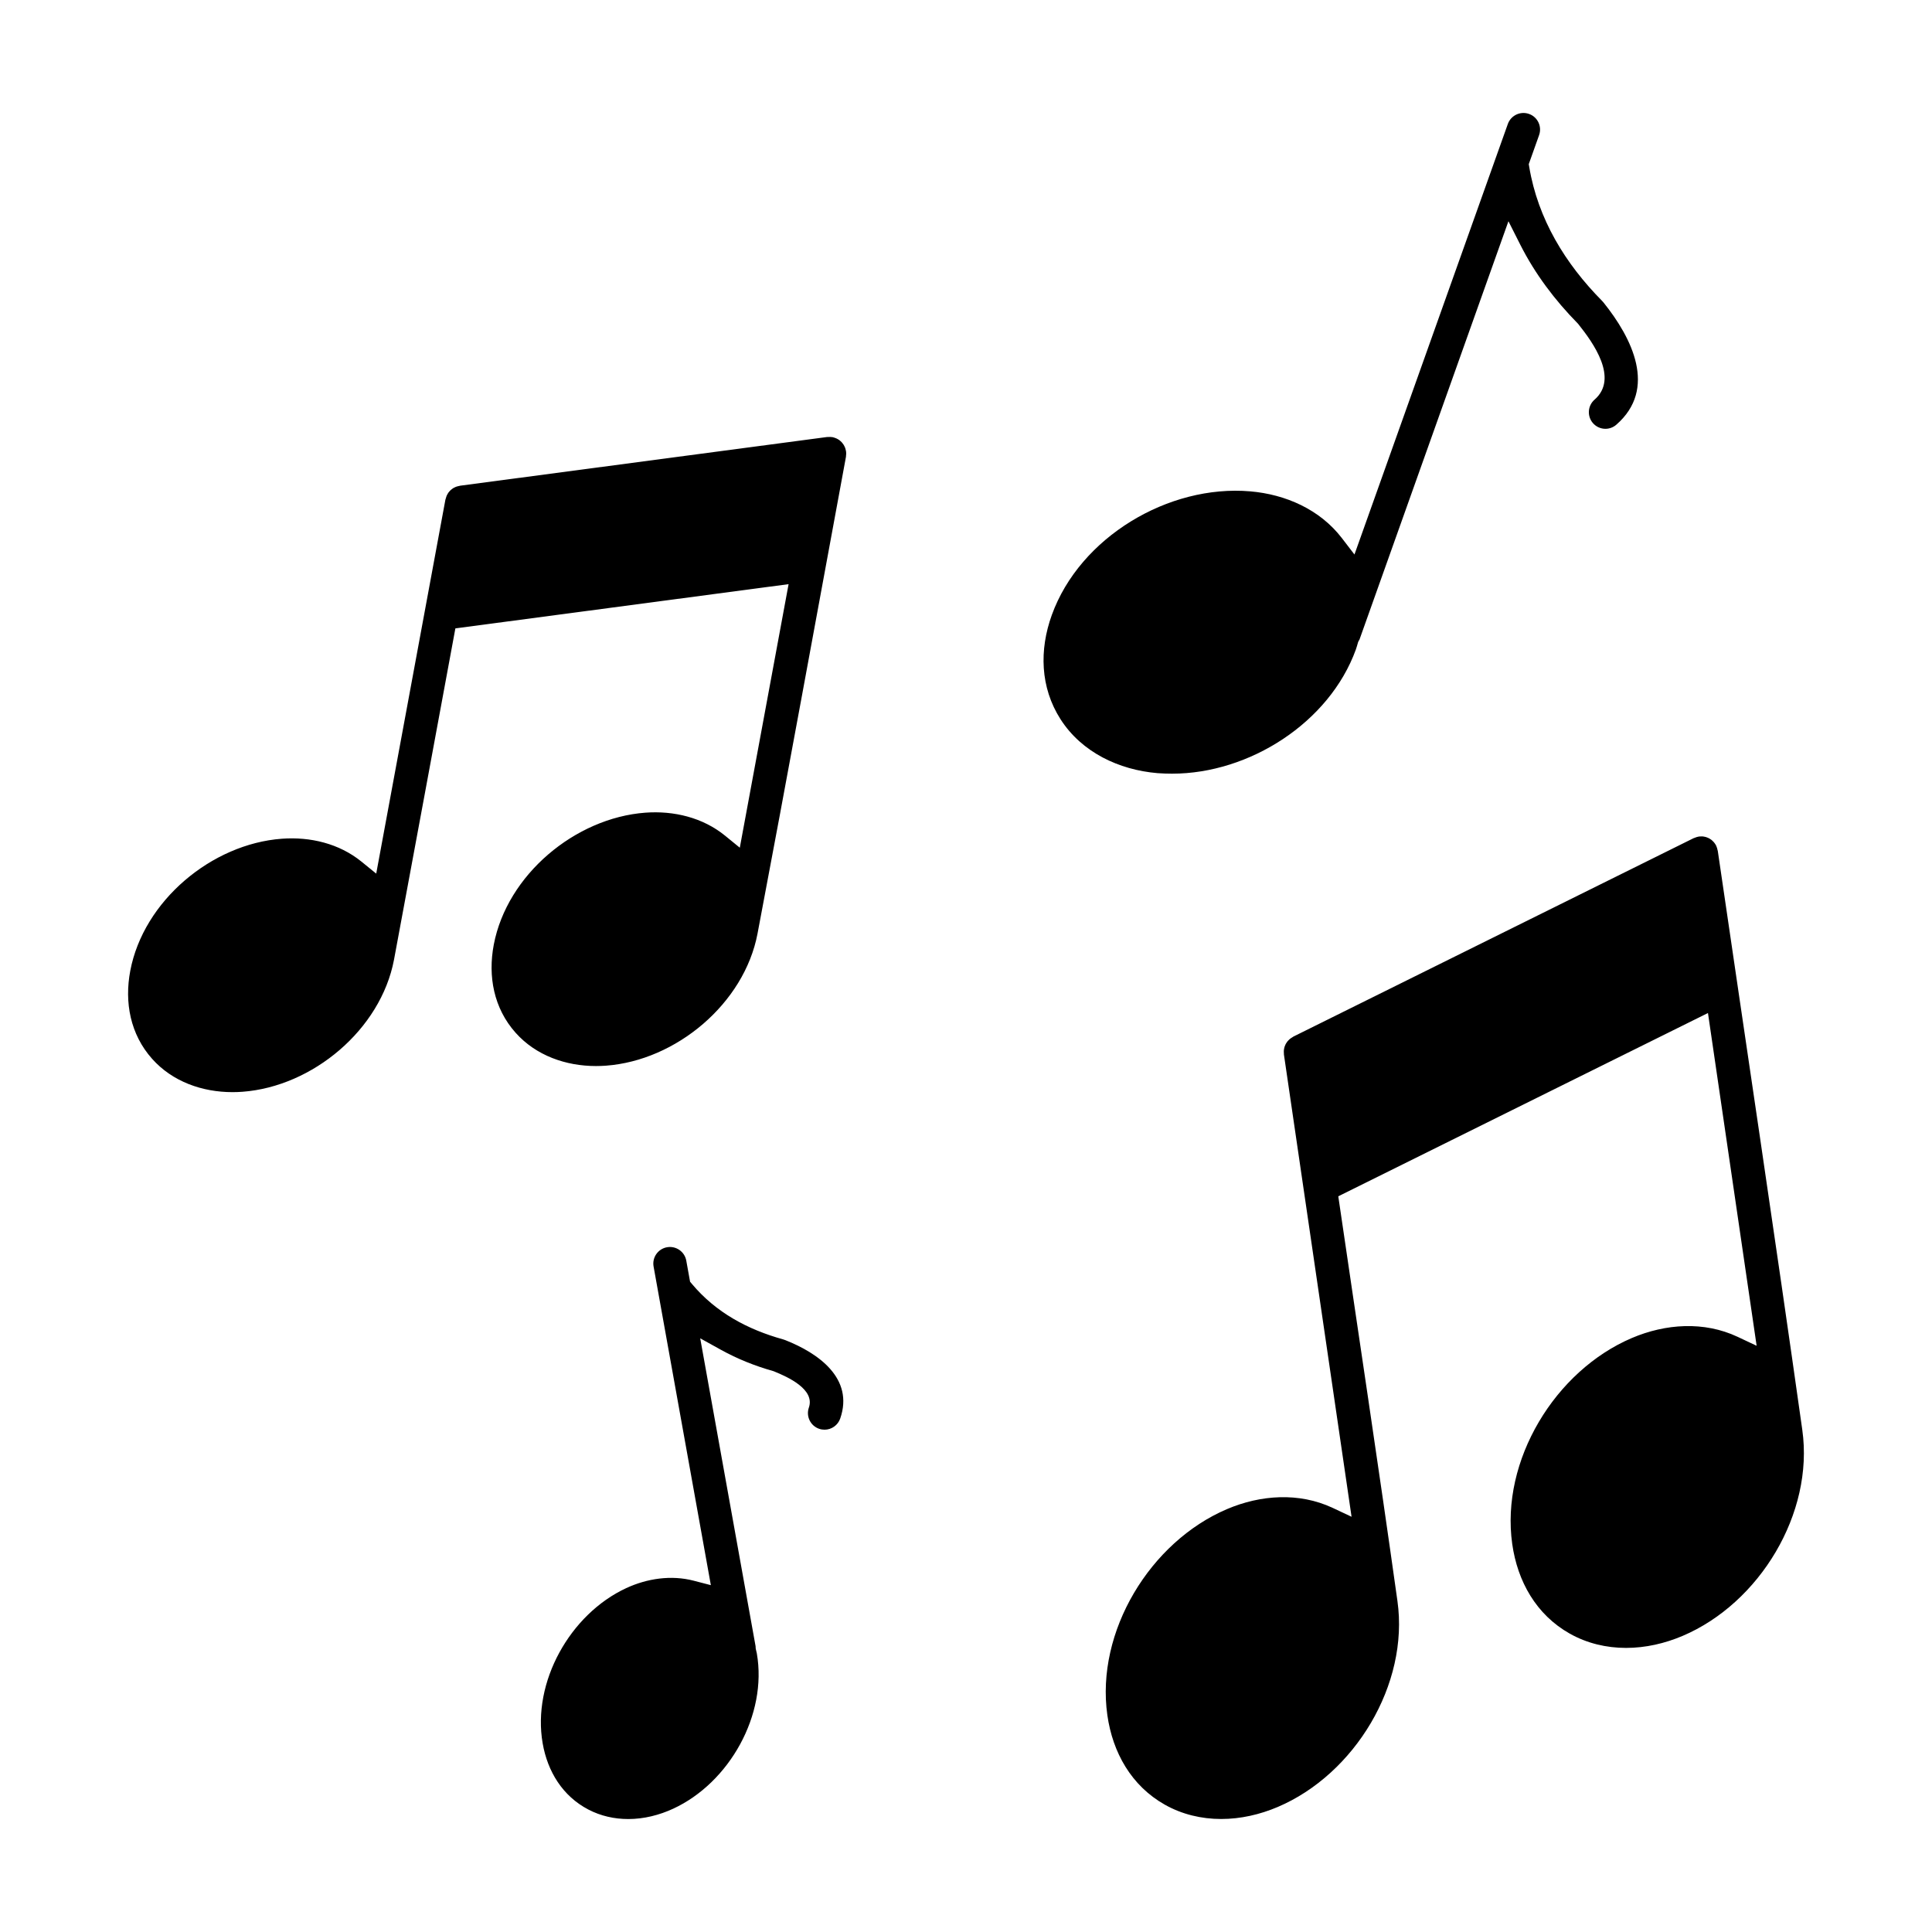 <?xml version="1.0" encoding="UTF-8"?>
<!-- Uploaded to: SVG Repo, www.svgrepo.com, Generator: SVG Repo Mixer Tools -->
<svg fill="#000000" width="800px" height="800px" version="1.1" viewBox="144 144 512 512" xmlns="http://www.w3.org/2000/svg">
 <path d="m368.23 263.8c0.016 0.152 0.02 0.312 0.02 0.469-0.004 0.145-0.016 0.289-0.043 0.469-0.02 0.168-0.027 0.293-0.02 0.328-7.797 42.121-15.449 84.297-23.441 126.38-3.523 18.496-21.547 33.598-40.16 34.969-0.883 0.066-1.77 0.098-2.652 0.098-7.988 0-15.895-2.769-21.293-8.82-5.777-6.477-7.383-14.945-5.785-23.355 3.523-18.496 21.551-33.586 40.164-34.969 7.519-0.555 15.211 1.27 21.129 6.094l3.906 3.188 12.93-69.844-88.305 11.723c-5.418 29.277-10.812 58.559-16.27 87.832-3.523 18.492-21.547 33.59-40.16 34.969-0.879 0.066-1.762 0.098-2.641 0.098-7.988 0-15.902-2.769-21.297-8.828-5.773-6.477-7.383-14.945-5.785-23.359 3.516-18.492 21.547-33.59 40.16-34.969 7.516-0.555 15.191 1.258 21.109 6.07l3.906 3.176 18.332-99.086c0.012 0 0.051-0.133 0.094-0.297 0.035-0.176 0.094-0.328 0.141-0.469 0.035-0.102 0.07-0.23 0.117-0.328 0.062-0.129 0.125-0.258 0.215-0.41 0.086-0.152 0.16-0.277 0.227-0.371 0.066-0.086 0.164-0.195 0.25-0.305 0.094-0.109 0.191-0.227 0.297-0.324 0.098-0.094 0.211-0.18 0.32-0.262 0.113-0.086 0.23-0.184 0.348-0.262 0.113-0.07 0.246-0.133 0.363-0.195 0.133-0.07 0.273-0.141 0.418-0.195 0.098-0.043 0.199-0.066 0.34-0.109 0.184-0.055 0.336-0.094 0.484-0.117 0.152-0.027 0.305-0.062 0.281-0.07l97.227-12.902c0.02 0.012 0.176 0.012 0.328-0.004 0.176-0.016 0.348-0.027 0.551-0.016 0.129 0 0.246 0.02 0.344 0.031 0.094 0.012 0.18 0.02 0.266 0.027 0.086 0.027 0.176 0.051 0.266 0.07 0.109 0.027 0.23 0.066 0.305 0.094 0.141 0.047 0.324 0.109 0.488 0.191 0.086 0.043 0.176 0.086 0.258 0.133 0.164 0.094 0.336 0.191 0.457 0.281 0.066 0.051 0.152 0.129 0.246 0.207 0.141 0.117 0.273 0.238 0.375 0.344 0.078 0.082 0.164 0.199 0.238 0.293 0.082 0.109 0.195 0.242 0.281 0.379 0.07 0.109 0.133 0.238 0.191 0.348 0.066 0.129 0.141 0.262 0.191 0.402 0.047 0.125 0.086 0.258 0.125 0.387 0.043 0.148 0.082 0.305 0.109 0.457 0.012 0.051 0.02 0.109 0.031 0.16 0.012 0.047 0.016 0.125 0.023 0.203zm-16.133 235.34-0.57-0.191c-9.402-2.617-17.789-7.106-24.137-14.668l-0.516-0.613-1.004-5.582c-0.426-2.391-2.731-3.981-5.113-3.551-2.391 0.426-3.981 2.719-3.551 5.109l15.176 84.441-4.523-1.176c-5.984-1.562-12.375-0.605-17.93 1.973-14.844 6.891-24.953 24.883-22.117 41.133 1.305 7.477 5.289 13.969 12.102 17.531 3.266 1.707 6.891 2.519 10.57 2.519 4.137 0 8.219-1.023 11.965-2.762 14.848-6.891 24.953-24.875 22.117-41.133-0.066-0.371-0.176-0.742-0.258-1.109l-0.031-0.16-0.016-0.16c-0.016-0.18-0.02-0.355-0.027-0.484l-14.672-81.586 5.508 3.047c4.363 2.418 9.008 4.266 13.805 5.625l0.16 0.047 0.148 0.062c3.547 1.441 10.863 4.719 9.172 9.582-0.797 2.293 0.41 4.809 2.711 5.606 0.469 0.164 0.949 0.242 1.445 0.242 1.871 0 3.535-1.188 4.152-2.957 3.703-10.652-5.809-17.336-14.566-20.785zm102.56-150.11c20.395 0 41.637-13.5 48.664-32.914 0.207-0.57 0.355-1.168 0.531-1.746l0.051-0.176 0.07-0.164c0.109-0.238 0.227-0.434 0.289-0.5l39.488-110.9 3.141 6.219c3.906 7.731 9.141 14.676 15.207 20.848l0.109 0.113 0.098 0.125c3.898 4.891 10.73 14.344 4.266 19.977-1.824 1.59-2.019 4.379-0.434 6.211 0.844 0.965 2.039 1.516 3.32 1.516 1.062 0 2.082-0.387 2.883-1.086 10.949-9.543 4.129-23.02-3.379-32.371l-0.402-0.453c-9.738-9.844-16.977-21.664-19.293-35.461l-0.129-0.766 2.738-7.691c0.816-2.289-0.375-4.809-2.668-5.617-2.281-0.812-4.809 0.387-5.617 2.668l-40.645 114.09-3.34-4.356c-5.824-7.582-14.91-11.582-24.285-12.383-21.637-1.855-45.125 12.148-52.574 32.754-3.352 9.273-3.09 19.207 2.297 27.629 5.629 8.797 15.512 13.434 25.695 14.297 1.309 0.094 2.613 0.141 3.918 0.141zm166.97 173.91c-7.219-51.156-14.914-102.29-22.391-153.41-0.02-0.055-0.055-0.184-0.086-0.324-0.035-0.168-0.078-0.336-0.117-0.477-0.043-0.117-0.094-0.262-0.152-0.402-0.035-0.082-0.07-0.168-0.098-0.25-0.043-0.066-0.07-0.129-0.102-0.191-0.051-0.094-0.145-0.227-0.23-0.348-0.07-0.102-0.148-0.215-0.23-0.309-0.098-0.113-0.207-0.223-0.312-0.324-0.117-0.113-0.242-0.23-0.344-0.32-0.078-0.062-0.195-0.133-0.305-0.207-0.117-0.078-0.242-0.164-0.371-0.227-0.117-0.062-0.25-0.113-0.375-0.164-0.129-0.051-0.266-0.113-0.402-0.152-0.129-0.043-0.277-0.066-0.41-0.094-0.152-0.031-0.309-0.062-0.461-0.078-0.102-0.012-0.223-0.004-0.324-0.004-0.164 0-0.34 0-0.508 0.02-0.066 0.004-0.129 0.012-0.191 0.016-0.082 0.02-0.152 0.035-0.227 0.051-0.109 0.02-0.25 0.051-0.391 0.098-0.16 0.051-0.32 0.113-0.477 0.18-0.141 0.055-0.273 0.102-0.309 0.109l-106.04 52.566c0.012 0.012-0.125 0.098-0.273 0.184-0.133 0.07-0.266 0.164-0.395 0.25-0.109 0.07-0.215 0.148-0.32 0.238-0.113 0.094-0.215 0.207-0.32 0.312-0.113 0.113-0.223 0.227-0.297 0.324-0.07 0.094-0.152 0.223-0.238 0.344-0.07 0.109-0.148 0.223-0.207 0.336-0.07 0.133-0.129 0.297-0.18 0.41-0.031 0.07-0.086 0.199-0.133 0.348-0.055 0.176-0.078 0.336-0.109 0.469-0.027 0.141-0.051 0.277-0.066 0.418-0.012 0.125-0.012 0.262-0.012 0.387 0 0.141 0 0.289 0.02 0.461 0.016 0.168 0.02 0.297 0.012 0.309l17.922 122.47-5.019-2.359c-8.902-4.164-19.09-3.461-27.988 0.328-20.367 8.672-34.836 32.469-31.715 54.582 1.402 9.941 6.371 18.75 15.234 23.75 4.566 2.574 9.707 3.793 14.934 3.793 5.156 0 10.266-1.176 14.996-3.188 20.367-8.668 34.844-32.469 31.715-54.582-5.012-35.762-10.445-71.52-15.676-107.25l97.969-48.57 12.898 88.184-5.031-2.371c-8.91-4.191-19.109-3.484-28.023 0.309-20.367 8.668-34.84 32.469-31.715 54.586 1.402 9.941 6.371 18.75 15.234 23.75 4.566 2.574 9.699 3.793 14.934 3.793 5.156 0 10.266-1.176 14.996-3.188 20.375-8.664 34.832-32.473 31.707-54.578z" fill-rule="evenodd"/>
</svg>